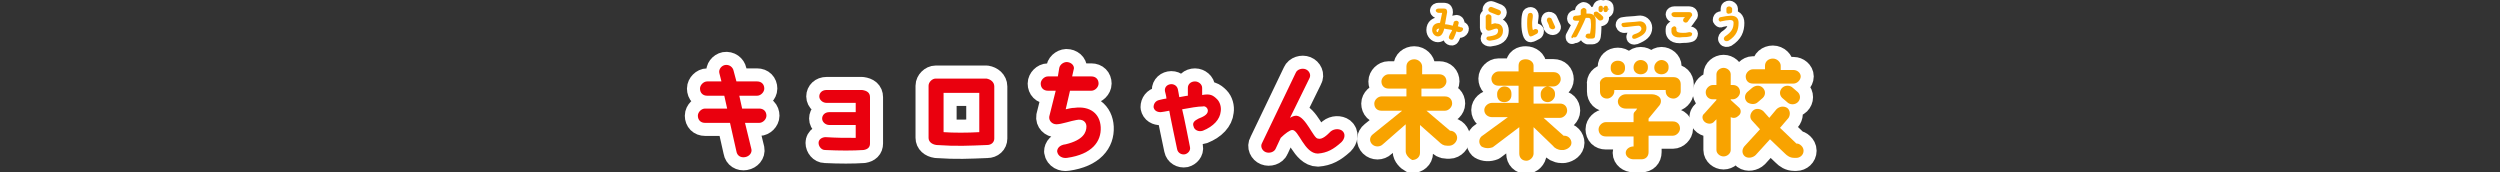<?xml version="1.0" encoding="utf-8"?>
<!-- Generator: Adobe Illustrator 28.3.0, SVG Export Plug-In . SVG Version: 6.00 Build 0)  -->
<svg version="1.1" id="_レイヤー_2" xmlns="http://www.w3.org/2000/svg" xmlns:xlink="http://www.w3.org/1999/xlink" x="0px"
	 y="0px" viewBox="0 0 350 24.1" style="enable-background:new 0 0 350 24.1;" xml:space="preserve">
<rect x="0" y="0" width="350" height="24.1" fill="#333333" stroke="none"/>
<style type="text/css">
	.st0{fill:#FFFFFF;stroke:#FFFFFF;stroke-width:3.653;stroke-linecap:round;stroke-linejoin:round;}
	.st1{fill:#FFFFFF;stroke:#FFFFFF;stroke-width:1.62;stroke-linecap:round;stroke-linejoin:round;}
	.st2{fill:#EA000E;}
	.st3{fill:#F8A300;}
</style>
<g id="text">
	<g>
		<path class="st0" d="M103.1,11.4h2.9c0.6,0,1,0.4,1,1c0,0.5-0.5,1-1,1h-2.5l0.4,1.8h2.4c0.6,0,1,0.4,1,1c0,0.5-0.5,1-1,1h-2
			l0.9,3.7c0.1,0.5-0.3,1-0.9,1.1c-0.6,0.1-1.1-0.2-1.2-0.8l-0.9-4h-3.5c-0.6,0-1-0.4-1-1c0-0.5,0.5-1,1-1h3.1l-0.4-1.8h-2.4
			c-0.6,0-1-0.4-1-1c0-0.5,0.5-1,1-1h2l-0.3-1.2c-0.1-0.5,0.3-1,0.8-1.1c0.6-0.1,1.1,0.3,1.2,0.8L103.1,11.4L103.1,11.4z"/>
		<path class="st0" d="M121.8,13.6v6.5c0,0.5-0.3,0.8-0.9,0.9c-1.5,0.1-3.3,0.1-5.4,0c-0.5,0-0.9-0.5-0.9-1c0-0.5,0.5-0.8,1-0.8
			c1.6,0.1,2.5,0.1,4.2,0.1v-1.8h-3.7c-0.5,0-1-0.4-1-0.9s0.4-0.9,1-0.9h3.7v-1.3h-4.1c-0.5,0-1-0.4-1-0.9s0.4-0.9,1-0.9h5
			C121.4,12.7,121.8,13,121.8,13.6L121.8,13.6z"/>
		<path class="st0" d="M139.2,12.1l0,7.3c0,0.5-0.4,0.9-1,0.9c-2.6,0.1-4.2,0.2-7.1,0c-0.7-0.1-1.1-0.5-1.1-1l0-7.3c0-0.5,0.5-1,1-1
			h7.1C138.7,11.1,139.2,11.5,139.2,12.1z M137.1,18.5V13h-5l0,5.5C133.4,18.6,135.5,18.6,137.1,18.5L137.1,18.5z"/>
		<path class="st0" d="M152.1,17.7c0-0.6-0.5-1.1-1.4-0.9c-0.7,0.1-2.1,0.6-2.8,0.6c-0.6,0-1.1-0.5-1-1.1l0.9-3.6h-1.1
			c-0.6,0-1-0.4-1-1c0-0.5,0.5-1,1-1h1.4l0.2-1.2c0.1-0.5,0.7-0.9,1.2-0.8c0.6,0.1,1,0.6,0.8,1.1l-0.2,0.9h2.7c0.6,0,1,0.4,1,1
			c0,0.5-0.5,1-1,1h-3l-0.6,2.6c0.5-0.1,0.8-0.2,1.2-0.2c2.2-0.3,3.6,0.8,3.7,2.7c0.1,2-1.2,3.8-4.7,4.3c-0.6,0.1-1.3-0.2-1.4-0.9
			c0-0.4,0.3-0.9,1.2-1C151.7,19.6,152.1,18.5,152.1,17.7L152.1,17.7z"/>
		<path class="st0" d="M170.4,13.9c0.4,0.4,0.6,1.1,0.5,1.7c-0.1,1.1-1,2.1-2.5,2.7c-0.6,0.2-1.2-0.1-1.3-0.6
			c-0.2-0.5,0.1-0.8,0.7-1.1c0.5-0.2,1.3-0.5,1.3-1.1c0-0.4-0.4-0.7-0.7-0.6c-0.7,0-1.8,0.2-2.9,0.4c0.2,0.7,1.1,5.3,1.1,5.3
			c0.1,0.5-0.3,0.9-0.7,1c-0.5,0.1-1-0.2-1.1-0.7c0,0-1.1-5.2-1.1-5.4c-0.4,0.1-1.2,0.2-1.2,0.2c-0.5,0-0.9-0.2-1-0.7
			c0-0.5,0.3-0.9,0.8-1c0,0,0.8-0.2,1-0.2c0-0.3-0.2-1-0.2-1c-0.1-0.5,0.2-0.9,0.7-1c0.5-0.1,1,0.2,1.1,0.7c0,0,0.2,1,0.2,1.1
			c0.1,0,1-0.2,1.2-0.2v-1.1c0-0.5,0.4-0.9,1-0.9c0.5,0,1,0.4,1,0.9c0,0.7,0,0.7,0,1C169.4,13.1,169.8,13.3,170.4,13.9L170.4,13.9z"
			/>
		<path class="st0" d="M187.9,18.3c0.5,0.4,0.4,1.1-0.1,1.6c-1.1,1-2,1.5-3.3,1.6c-1.9,0-2.7-3.4-3.6-3.3c-0.3,0-1,0.5-1.6,1.1
			l-0.7,1.5c-0.2,0.5-0.9,0.7-1.4,0.5c-0.5-0.2-0.8-0.8-0.5-1.3l4.7-9.8c0.2-0.5,0.9-0.7,1.4-0.5c0.5,0.2,0.8,0.8,0.5,1.3l-2.7,5.5
			c0.3-0.2,0.6-0.3,0.9-0.3c1.3,0.1,2.4,3.2,3,3.2c0.6,0.2,1.3-0.5,1.8-1C186.8,18,187.5,18,187.9,18.3L187.9,18.3z"/>
		<path class="st0" d="M196.8,21.2v-3.8l-3.2,2.8c-0.4,0.4-1.1,0.4-1.5,0c-0.4-0.4-0.4-1,0.1-1.4l4.1-3.3h-2.9c-0.6,0-1-0.4-1-1
			c0-0.5,0.5-1,1-1h3.5v-1.1h-2.5c-0.6,0-1-0.4-1-1c0-0.5,0.5-1,1-1h2.5V9.3c0-0.6,0.5-1,1.1-1c0.6,0,1.1,0.5,1.1,1v1.1h2.4
			c0.6,0,1,0.4,1,1c0,0.5-0.5,1-1,1H199v1.1h3.3c0.6,0,1,0.4,1,1c0,0.5-0.5,1-1,1h-2.6l3.3,2.8c0.6,0,1,0.5,1,1s-0.5,1.1-1.1,1.1
			h-0.3c-0.5,0-0.8-0.2-1.2-0.6l-2.6-2.3v3.9c0,0.6-0.5,1-1.1,1C197.3,22.2,196.8,21.7,196.8,21.2L196.8,21.2z"/>
		<path class="st0" d="M207.4,20.5c-0.4-0.4-0.4-1,0-1.4l3.7-2.7h-2.2c-0.6,0-1.1-0.4-1.1-1c0-0.5,0.5-1,1.1-1l3.7,0V12l-2.8,0
			c-0.6,0-1-0.4-1-1c0-0.5,0.5-1,1-1h2.8V9.2c0-0.7,0.5-0.9,1-0.9c0.6,0,1.1,0.4,1.1,0.9v0.9l2.8,0c0.6,0,1,0.4,1,1c0,0.5-0.5,1-1,1
			h-2.8v2.4h3.7c0.6,0,1,0.4,1,1c0,0.5-0.5,1-1,1h-2.3l2.8,2.5h0.1c0.6,0,1,0.5,1,1c0,0.5-0.5,0.9-1.1,1h-0.3c-0.5,0-1-0.3-1.2-0.6
			l-2.7-2.6v3.7c0,0.5-0.5,1-1,1c-0.6,0-1-0.4-1-1v-3.7l-3.7,2.8C208.5,20.8,207.9,20.8,207.4,20.5L207.4,20.5z M210.6,14.3
			c-0.6,0-1-0.4-1-1v-0.2c0-0.5,0.5-1,1-1c0.6,0,1,0.4,1,1v0.2C211.6,13.9,211.2,14.3,210.6,14.3z M217.7,13.1v0.2c0,0.5-0.5,1-1,1
			c-0.6,0-1-0.4-1-1v-0.2c0-0.5,0.5-1,1-1C217.3,12.2,217.7,12.6,217.7,13.1z"/>
		<path class="st0" d="M228.9,15.6c0.1-0.1,0.2-0.2,0.3-0.4h-1.6c-0.6,0-1.1-0.4-1.1-1c0-0.5,0.5-1,1.1-1h3.7c0.4,0,0.9,0.2,1.1,0.5
			c0.2,0.3,0.2,0.8-0.2,1.2c0,0-0.9,1.1-1.4,1.7V17h3.4c0.6,0,1,0.4,1,1c0,0.5-0.5,1-1,1h-3.4v2.3c0,0.6-0.4,1-1,1h-1.1
			c-0.6,0-1.1-0.4-1.1-0.9c0-0.5,0.5-0.9,1.1-0.9l0-1.4h-3.9c-0.6,0-1-0.4-1-1c0-0.5,0.5-1,1-1h3.9v-0.9
			C228.7,15.9,228.7,15.8,228.9,15.6L228.9,15.6z M224.8,10.8h9.5c0.6,0,1,0.4,1,1v1c0,0.5-0.5,1-1,1c-0.6,0-1.1-0.4-1.1-1v-0.2
			l-7.2,0v0.2c0,0.5-0.5,1-1,1c-0.6,0-1-0.4-1-1v-1C223.9,11.3,224.3,10.9,224.8,10.8C224.8,10.8,224.8,10.8,224.8,10.8z M227.5,9.4
			v0.2c0,0.5-0.4,0.9-1,0.9s-1-0.4-1-0.9V9.4c0-0.5,0.4-0.9,1-0.9S227.5,8.9,227.5,9.4z M229.7,8.4c0.5,0,1,0.4,1,0.9v0.2
			c0,0.5-0.4,0.9-1,0.9s-1-0.4-1-0.9V9.4C228.7,8.9,229.1,8.4,229.7,8.4z M232.6,8.4c0.5,0,1,0.4,1,0.9v0.2c0,0.5-0.4,0.9-1,0.9
			s-1-0.4-1-0.9V9.4C231.6,8.9,232.1,8.4,232.6,8.4z"/>
		<path class="st0" d="M240.3,21v-4.3l-0.3,0.3c-0.3,0.4-0.9,0.4-1.3,0.1c-0.4-0.3-0.5-0.9-0.1-1.2l1.7-1.9v-0.1h-0.5
			c-0.6,0-1-0.4-1-1c0-0.5,0.5-1,1-1h0.5v-1.5c0-0.5,0.5-0.9,1-0.9s1,0.4,1,0.9v1.5h0.3c0.6,0,1,0.4,1,1c0,0.5-0.5,1-1,1h-0.3v0.1
			l1.1,1c0.4,0.3,0.4,0.9,0,1.2c-0.3,0.3-0.7,0.4-1.1,0.2V21c0,0.5-0.5,0.9-1,0.9S240.3,21.5,240.3,21L240.3,21z M252.5,21.1
			c0,0.6-0.5,1-1,1l-0.3,0c-0.6,0-1-0.3-1.3-0.6l-2.1-2l-2,2.2c-0.4,0.4-1.1,0.5-1.5,0.2c-0.4-0.3-0.5-0.9-0.1-1.4l2.2-2.4l-1.1-1.2
			c-0.4-0.4-0.3-1,0.1-1.4c0.4-0.4,1.1-0.3,1.5,0.1l0.8,0.9l1-1.2c0.4-0.4,1-0.5,1.5-0.2c0.4,0.3,0.5,0.9,0.2,1.4l-1.2,1.4l2.3,2.2
			h0.1C251.9,20.1,252.5,20.5,252.5,21.1L252.5,21.1z M252.1,10.7c0,0.5-0.5,1-1,1h-5.7c-0.6,0-1-0.4-1-1c0-0.5,0.5-1,1-1h1.7V9.2
			c0-0.6,0.5-1,1.1-1s1.1,0.5,1.1,1v0.6h1.8C251.6,9.8,252.1,10.2,252.1,10.7L252.1,10.7z M246.8,12.3c0.4,0.4,0.4,1,0,1.4l-0.7,0.6
			c-0.4,0.4-1.1,0.3-1.5,0c-0.4-0.4-0.4-1,0-1.4l0.7-0.6C245.8,11.9,246.4,11.9,246.8,12.3z M251.7,12.9c0.4,0.4,0.4,1,0,1.4
			s-1.1,0.4-1.5,0l-0.7-0.6c-0.4-0.4-0.4-1,0-1.4c0.4-0.4,1.1-0.4,1.5,0L251.7,12.9z"/>
	</g>
	<g>
		<path class="st1" d="M204.8,4.2c-0.1,0.2-0.3,0.3-0.5,0.3c-0.1,0-0.2,0-0.4-0.1c-0.1,0.3-0.2,0.6-0.4,1c-0.1,0.2-0.3,0.2-0.5,0.1
			c-0.2-0.1-0.2-0.3-0.1-0.5c0.1-0.3,0.3-0.5,0.4-0.8c-0.4-0.1-0.8-0.1-1.1-0.2c-0.2,0.8-0.5,1.1-0.9,1.1c-0.4,0-0.8-0.4-0.8-0.9
			c0-0.7,0.5-1,1.1-1c0.1-0.5,0.2-0.9,0.3-1.4h-0.5c-0.2,0-0.4-0.2-0.4-0.3c0-0.2,0.2-0.3,0.4-0.3l0.8,0c0.3,0,0.4,0.2,0.4,0.5
			c-0.1,0.6-0.2,1.2-0.3,1.7c0.3,0,0.7,0.1,1.1,0.2c0-0.2,0.1-0.2,0.1-0.4c0-0.1,0.1-0.3,0.4-0.3c0.2,0,0.4,0.2,0.3,0.4
			c0,0.1-0.1,0.3-0.1,0.4c0.1,0,0.2,0,0.3,0.1C204.8,3.8,204.9,4,204.8,4.2L204.8,4.2z M201.5,4c-0.2,0-0.4,0.1-0.4,0.3
			c0,0.1,0.1,0.2,0.2,0.2C201.3,4.5,201.4,4.2,201.5,4L201.5,4z"/>
		<path class="st1" d="M208.4,2c0.2,0,0.4,0.2,0.4,0.3v1.1c0.3-0.1,0.5-0.2,0.7-0.1c0.7,0,1,0.6,0.9,1.2c-0.1,0.9-1,1.1-1.8,1.2
			c-0.2,0-0.5-0.1-0.5-0.3c0-0.2,0.1-0.3,0.4-0.3c0.6-0.1,1.1-0.2,1.2-0.6c0.1-0.3,0-0.5-0.2-0.5c-0.3,0-0.8,0.3-1.1,0.3
			c-0.2,0-0.4-0.2-0.4-0.4V2.3C208.1,2.1,208.2,2,208.4,2z M208.6,1.7c-0.2-0.1-0.3-0.3-0.2-0.5c0.1-0.2,0.3-0.3,0.5-0.2l1,0.4
			c0.2,0.1,0.3,0.3,0.2,0.5c-0.1,0.2-0.3,0.3-0.5,0.2L208.6,1.7L208.6,1.7z"/>
		<path class="st1" d="M213.8,3.3c0-0.4,0-0.8,0.1-1.2c0-0.2,0.2-0.3,0.4-0.3c0.2,0,0.3,0.2,0.3,0.4c0,0.3-0.1,0.7-0.1,1
			c0,0.3,0,0.7,0.1,1c0.1,0,0.2-0.1,0.2-0.1c0.2-0.1,0.4,0,0.5,0.1c0.1,0.2,0,0.4-0.1,0.5c-0.4,0.2-0.7,0.4-0.9,0.4
			C214.1,5.2,213.8,4.5,213.8,3.3L213.8,3.3z M216.6,3c-0.1-0.2,0-0.4,0.1-0.5c0.2-0.1,0.4,0,0.5,0.1c0.2,0.4,0.3,0.7,0.5,1.1
			c0.1,0.2-0.1,0.4-0.3,0.4c-0.2,0-0.4-0.1-0.5-0.3C216.9,3.6,216.7,3.2,216.6,3z"/>
		<path class="st1" d="M220,5.1c0.6-1.1,0.8-1.5,1.1-2.2l-0.5,0c-0.2,0-0.4-0.1-0.4-0.3c0-0.2,0.1-0.4,0.4-0.4c0,0,0.4,0,0.7-0.1
			c0-0.2,0-0.4,0-0.6v0c0-0.2,0.2-0.3,0.4-0.4c0.2,0,0.4,0.2,0.4,0.3c0,0.2,0,0.4,0,0.5c0.2,0,0.2,0,0.3,0c0.6,0,1,0.3,1,1
			c0,0.7,0,1.5-0.1,2.2c0,0.2-0.2,0.3-0.4,0.3l-0.6,0c-0.2-0.1-0.4-0.2-0.3-0.4c0-0.2,0.2-0.3,0.4-0.3l0.2,0
			c0.1-0.5,0.2-1.1,0.1-1.8c0-0.2-0.1-0.4-0.3-0.4c-0.3,0-0.2,0-0.4,0c-0.3,0.8-1.2,2.5-1.2,2.5c-0.1,0.2-0.3,0.3-0.5,0.2
			C220,5.5,220,5.3,220,5.1L220,5.1z M224.4,2.3c0.1,0.1,0.1,0.4-0.1,0.5c-0.2,0.1-0.4,0.1-0.5,0c-0.2-0.2-0.4-0.4-0.6-0.6
			c-0.1-0.1-0.1-0.4,0-0.5c0.2-0.1,0.4-0.1,0.5,0C224,1.9,224.2,2.1,224.4,2.3z M224.4,1.1v0.3c0,0.1-0.1,0.3-0.3,0.3
			c-0.2,0-0.3-0.1-0.3-0.3V1.1c0-0.1,0.1-0.3,0.3-0.3C224.3,0.8,224.4,0.9,224.4,1.1z M225.1,1.1v0.3c0,0.1-0.1,0.3-0.3,0.3
			c-0.2,0-0.3-0.1-0.3-0.3V1.1c0-0.1,0.1-0.3,0.3-0.3C225,0.8,225.1,0.9,225.1,1.1z"/>
		<path class="st1" d="M230.5,3.9c0,0.7-0.5,1.1-1.5,1.5c-0.3,0.1-0.5,0-0.5-0.2c0-0.1,0-0.3,0.3-0.4c1-0.3,1-0.7,1-0.8
			c0-0.2-0.2-0.4-0.4-0.4c-0.4,0-1.6,0.2-2,0.2c-0.1,0-0.3,0-0.4-0.3c0-0.2,0.1-0.3,0.3-0.3c0.5-0.1,1.5-0.1,2.1-0.2
			C230,2.9,230.5,3.3,230.5,3.9L230.5,3.9z"/>
		<path class="st1" d="M234,4.4c0-0.1,0-0.2,0-0.4c0-0.1,0.3-0.4,0.5-0.3c0.2,0.1,0.2,0.2,0.2,0.5c0,0.3,0.3,0.4,0.9,0.4
			c0.3,0,0.5,0,0.9-0.1c0.2,0,0.4,0.1,0.4,0.2c0,0.2-0.1,0.4-0.3,0.4c-0.4,0.1-0.7,0.1-1,0.1C234.3,5.4,234,4.8,234,4.4L234,4.4z
			 M234,2c0-0.2,0.2-0.3,0.4-0.3h2.1c0.3,0,0.4,0.2,0.4,0.4c0,0.1,0,0.1-0.1,0.2L236.3,3c-0.1,0.2-0.4,0.2-0.5,0.1
			c-0.2-0.1-0.2-0.3-0.1-0.5l0.2-0.2h-1.4C234.2,2.4,234,2.2,234,2L234,2z"/>
		<path class="st1" d="M240.6,2.8c0-0.2,0.1-0.4,0.3-0.4c0.4-0.1,1.1-0.2,1.4-0.2c0.7,0,1.1,0.3,1.1,1c0,1-0.3,1.8-1.4,2.5
			c-0.2,0.1-0.5,0.1-0.6-0.1c-0.1-0.1-0.1-0.3,0.1-0.5c0.9-0.6,1.2-1.1,1.2-1.9c0-0.3-0.2-0.4-0.5-0.4c-0.2,0-0.9,0.1-1.3,0.2
			C240.9,3.1,240.7,3,240.6,2.8z M241.7,1.7V1.2c0-0.2,0.2-0.3,0.4-0.3c0.2,0,0.4,0.2,0.4,0.3v0.4c0,0.2-0.2,0.3-0.4,0.3
			C241.9,2,241.7,1.8,241.7,1.7z"/>
	</g>
	<g>
		<path class="st2" d="M103.1,11.4h2.9c0.6,0,1,0.4,1,1c0,0.5-0.5,1-1,1h-2.5l0.4,1.8h2.4c0.6,0,1,0.4,1,1c0,0.5-0.5,1-1,1h-2
			l0.9,3.7c0.1,0.5-0.3,1-0.9,1.1c-0.6,0.1-1.1-0.2-1.2-0.8l-0.9-4h-3.5c-0.6,0-1-0.4-1-1c0-0.5,0.5-1,1-1h3.1l-0.4-1.8h-2.4
			c-0.6,0-1-0.4-1-1c0-0.5,0.5-1,1-1h2l-0.3-1.2c-0.1-0.5,0.3-1,0.8-1.1c0.6-0.1,1.1,0.3,1.2,0.8L103.1,11.4L103.1,11.4z"/>
		<path class="st2" d="M121.8,13.6v6.5c0,0.5-0.3,0.8-0.9,0.9c-1.5,0.1-3.3,0.1-5.4,0c-0.5,0-0.9-0.5-0.9-1c0-0.5,0.5-0.8,1-0.8
			c1.6,0.1,2.5,0.1,4.2,0.1v-1.8h-3.7c-0.5,0-1-0.4-1-0.9s0.4-0.9,1-0.9h3.7v-1.3h-4.1c-0.5,0-1-0.4-1-0.9s0.4-0.9,1-0.9h5
			C121.4,12.7,121.8,13,121.8,13.6L121.8,13.6z"/>
		<path class="st2" d="M139.2,12.1l0,7.3c0,0.5-0.4,0.9-1,0.9c-2.6,0.1-4.2,0.2-7.1,0c-0.7-0.1-1.1-0.5-1.1-1l0-7.3c0-0.5,0.5-1,1-1
			h7.1C138.7,11.1,139.2,11.5,139.2,12.1z M137.1,18.5V13h-5l0,5.5C133.4,18.6,135.5,18.6,137.1,18.5L137.1,18.5z"/>
		<path class="st2" d="M152.1,17.7c0-0.6-0.5-1.1-1.4-0.9c-0.7,0.1-2.1,0.6-2.8,0.6c-0.6,0-1.1-0.5-1-1.1l0.9-3.6h-1.1
			c-0.6,0-1-0.4-1-1c0-0.5,0.5-1,1-1h1.4l0.2-1.2c0.1-0.5,0.7-0.9,1.2-0.8c0.6,0.1,1,0.6,0.8,1.1l-0.2,0.9h2.7c0.6,0,1,0.4,1,1
			c0,0.5-0.5,1-1,1h-3l-0.6,2.6c0.5-0.1,0.8-0.2,1.2-0.2c2.2-0.3,3.6,0.8,3.7,2.7c0.1,2-1.2,3.8-4.7,4.3c-0.6,0.1-1.3-0.2-1.4-0.9
			c0-0.4,0.3-0.9,1.2-1C151.7,19.6,152.1,18.5,152.1,17.7L152.1,17.7z"/>
		<path class="st2" d="M170.4,13.9c0.4,0.4,0.6,1.1,0.5,1.7c-0.1,1.1-1,2.1-2.5,2.7c-0.6,0.2-1.2-0.1-1.3-0.6
			c-0.2-0.5,0.1-0.8,0.7-1.1c0.5-0.2,1.3-0.5,1.3-1.1c0-0.4-0.4-0.7-0.7-0.6c-0.7,0-1.8,0.2-2.9,0.4c0.2,0.7,1.1,5.3,1.1,5.3
			c0.1,0.5-0.3,0.9-0.7,1c-0.5,0.1-1-0.2-1.1-0.7c0,0-1.1-5.2-1.1-5.4c-0.4,0.1-1.2,0.2-1.2,0.2c-0.5,0-0.9-0.2-1-0.7
			c0-0.5,0.3-0.9,0.8-1c0,0,0.8-0.2,1-0.2c0-0.3-0.2-1-0.2-1c-0.1-0.5,0.2-0.9,0.7-1c0.5-0.1,1,0.2,1.1,0.7c0,0,0.2,1,0.2,1.1
			c0.1,0,1-0.2,1.2-0.2v-1.1c0-0.5,0.4-0.9,1-0.9c0.5,0,1,0.4,1,0.9c0,0.7,0,0.7,0,1C169.4,13.1,169.8,13.3,170.4,13.9L170.4,13.9z"
			/>
		<path class="st2" d="M187.9,18.3c0.5,0.4,0.4,1.1-0.1,1.6c-1.1,1-2,1.5-3.3,1.6c-1.9,0-2.7-3.4-3.6-3.3c-0.3,0-1,0.5-1.6,1.1
			l-0.7,1.5c-0.2,0.5-0.9,0.7-1.4,0.5c-0.5-0.2-0.8-0.8-0.5-1.3l4.7-9.8c0.2-0.5,0.9-0.7,1.4-0.5c0.5,0.2,0.8,0.8,0.5,1.3l-2.7,5.5
			c0.3-0.2,0.6-0.3,0.9-0.3c1.3,0.1,2.4,3.2,3,3.2c0.6,0.2,1.3-0.5,1.8-1C186.8,18,187.5,18,187.9,18.3L187.9,18.3z"/>
		<path class="st3" d="M196.8,21.2v-3.8l-3.2,2.8c-0.4,0.4-1.1,0.4-1.5,0c-0.4-0.4-0.4-1,0.1-1.4l4.1-3.3h-2.9c-0.6,0-1-0.4-1-1
			c0-0.5,0.5-1,1-1h3.5v-1.1h-2.5c-0.6,0-1-0.4-1-1c0-0.5,0.5-1,1-1h2.5V9.3c0-0.6,0.5-1,1.1-1c0.6,0,1.1,0.5,1.1,1v1.1h2.4
			c0.6,0,1,0.4,1,1c0,0.5-0.5,1-1,1H199v1.1h3.3c0.6,0,1,0.4,1,1c0,0.5-0.5,1-1,1h-2.6l3.3,2.8c0.6,0,1,0.5,1,1s-0.5,1.1-1.1,1.1
			h-0.3c-0.5,0-0.8-0.2-1.2-0.6l-2.6-2.3v3.9c0,0.6-0.5,1-1.1,1C197.3,22.2,196.8,21.7,196.8,21.2L196.8,21.2z"/>
		<path class="st3" d="M207.4,20.5c-0.4-0.4-0.4-1,0-1.4l3.7-2.7h-2.2c-0.6,0-1.1-0.4-1.1-1c0-0.5,0.5-1,1.1-1l3.7,0V12l-2.8,0
			c-0.6,0-1-0.4-1-1c0-0.5,0.5-1,1-1h2.8V9.2c0-0.7,0.5-0.9,1-0.9c0.6,0,1.1,0.4,1.1,0.9v0.9l2.8,0c0.6,0,1,0.4,1,1c0,0.5-0.5,1-1,1
			h-2.8v2.4h3.7c0.6,0,1,0.4,1,1c0,0.5-0.5,1-1,1h-2.3l2.8,2.5h0.1c0.6,0,1,0.5,1,1c0,0.5-0.5,0.9-1.1,1h-0.3c-0.5,0-1-0.3-1.2-0.6
			l-2.7-2.6v3.7c0,0.5-0.5,1-1,1c-0.6,0-1-0.4-1-1v-3.7l-3.7,2.8C208.5,20.8,207.9,20.8,207.4,20.5L207.4,20.5z M210.6,14.3
			c-0.6,0-1-0.4-1-1v-0.2c0-0.5,0.5-1,1-1c0.6,0,1,0.4,1,1v0.2C211.6,13.9,211.2,14.3,210.6,14.3z M217.7,13.1v0.2c0,0.5-0.5,1-1,1
			c-0.6,0-1-0.4-1-1v-0.2c0-0.5,0.5-1,1-1C217.3,12.2,217.7,12.6,217.7,13.1z"/>
		<path class="st3" d="M228.9,15.6c0.1-0.1,0.2-0.2,0.3-0.4h-1.6c-0.6,0-1.1-0.4-1.1-1c0-0.5,0.5-1,1.1-1h3.7c0.4,0,0.9,0.2,1.1,0.5
			c0.2,0.3,0.2,0.8-0.2,1.2c0,0-0.9,1.1-1.4,1.7V17h3.4c0.6,0,1,0.4,1,1c0,0.5-0.5,1-1,1h-3.4v2.3c0,0.6-0.4,1-1,1h-1.1
			c-0.6,0-1.1-0.4-1.1-0.9c0-0.5,0.5-0.9,1.1-0.9l0-1.4h-3.9c-0.6,0-1-0.4-1-1c0-0.5,0.5-1,1-1h3.9v-0.9
			C228.7,15.9,228.7,15.8,228.9,15.6L228.9,15.6z M224.8,10.8h9.5c0.6,0,1,0.4,1,1v1c0,0.5-0.5,1-1,1c-0.6,0-1.1-0.4-1.1-1v-0.2
			l-7.2,0v0.2c0,0.5-0.5,1-1,1c-0.6,0-1-0.4-1-1v-1C223.9,11.3,224.3,10.9,224.8,10.8C224.8,10.8,224.8,10.8,224.8,10.8z M227.5,9.4
			v0.2c0,0.5-0.4,0.9-1,0.9s-1-0.4-1-0.9V9.4c0-0.5,0.4-0.9,1-0.9S227.5,8.9,227.5,9.4z M229.7,8.4c0.5,0,1,0.4,1,0.9v0.2
			c0,0.5-0.4,0.9-1,0.9s-1-0.4-1-0.9V9.4C228.7,8.9,229.1,8.4,229.7,8.4z M232.6,8.4c0.5,0,1,0.4,1,0.9v0.2c0,0.5-0.4,0.9-1,0.9
			s-1-0.4-1-0.9V9.4C231.6,8.9,232.1,8.4,232.6,8.4z"/>
		<path class="st3" d="M240.3,21v-4.3l-0.3,0.3c-0.3,0.4-0.9,0.4-1.3,0.1c-0.4-0.3-0.5-0.9-0.1-1.2l1.7-1.9v-0.1h-0.5
			c-0.6,0-1-0.4-1-1c0-0.5,0.5-1,1-1h0.5v-1.5c0-0.5,0.5-0.9,1-0.9s1,0.4,1,0.9v1.5h0.3c0.6,0,1,0.4,1,1c0,0.5-0.5,1-1,1h-0.3v0.1
			l1.1,1c0.4,0.3,0.4,0.9,0,1.2c-0.3,0.3-0.7,0.4-1.1,0.2V21c0,0.5-0.5,0.9-1,0.9S240.3,21.5,240.3,21L240.3,21z M252.5,21.1
			c0,0.6-0.5,1-1,1l-0.3,0c-0.6,0-1-0.3-1.3-0.6l-2.1-2l-2,2.2c-0.4,0.4-1.1,0.5-1.5,0.2c-0.4-0.3-0.5-0.9-0.1-1.4l2.2-2.4l-1.1-1.2
			c-0.4-0.4-0.3-1,0.1-1.4c0.4-0.4,1.1-0.3,1.5,0.1l0.8,0.9l1-1.2c0.4-0.4,1-0.5,1.5-0.2c0.4,0.3,0.5,0.9,0.2,1.4l-1.2,1.4l2.3,2.2
			h0.1C251.9,20.1,252.5,20.5,252.5,21.1L252.5,21.1z M252.1,10.7c0,0.5-0.5,1-1,1h-5.7c-0.6,0-1-0.4-1-1c0-0.5,0.5-1,1-1h1.7V9.2
			c0-0.6,0.5-1,1.1-1s1.1,0.5,1.1,1v0.6h1.8C251.6,9.8,252.1,10.2,252.1,10.7L252.1,10.7z M246.8,12.3c0.4,0.4,0.4,1,0,1.4l-0.7,0.6
			c-0.4,0.4-1.1,0.3-1.5,0c-0.4-0.4-0.4-1,0-1.4l0.7-0.6C245.8,11.9,246.4,11.9,246.8,12.3z M251.7,12.9c0.4,0.4,0.4,1,0,1.4
			s-1.1,0.4-1.5,0l-0.7-0.6c-0.4-0.4-0.4-1,0-1.4c0.4-0.4,1.1-0.4,1.5,0L251.7,12.9z"/>
	</g>
	<g>
		<path class="st3" d="M204.8,4.2c-0.1,0.2-0.3,0.3-0.5,0.3c-0.1,0-0.2,0-0.4-0.1c-0.1,0.3-0.2,0.6-0.4,1c-0.1,0.2-0.3,0.2-0.5,0.1
			c-0.2-0.1-0.2-0.3-0.1-0.5c0.1-0.3,0.3-0.5,0.4-0.8c-0.4-0.1-0.8-0.1-1.1-0.2c-0.2,0.8-0.5,1.1-0.9,1.1c-0.4,0-0.8-0.4-0.8-0.9
			c0-0.7,0.5-1,1.1-1c0.1-0.5,0.2-0.9,0.3-1.4h-0.5c-0.2,0-0.4-0.2-0.4-0.3c0-0.2,0.2-0.3,0.4-0.3l0.8,0c0.3,0,0.4,0.2,0.4,0.5
			c-0.1,0.6-0.2,1.2-0.3,1.7c0.3,0,0.7,0.1,1.1,0.2c0-0.2,0.1-0.2,0.1-0.4c0-0.1,0.1-0.3,0.4-0.3c0.2,0,0.4,0.2,0.3,0.4
			c0,0.1-0.1,0.3-0.1,0.4c0.1,0,0.2,0,0.3,0.1C204.8,3.8,204.9,4,204.8,4.2L204.8,4.2z M201.5,4c-0.2,0-0.4,0.1-0.4,0.3
			c0,0.1,0.1,0.2,0.2,0.2C201.3,4.5,201.4,4.2,201.5,4L201.5,4z"/>
		<path class="st3" d="M208.4,2c0.2,0,0.4,0.2,0.4,0.3v1.1c0.3-0.1,0.5-0.2,0.7-0.1c0.7,0,1,0.6,0.9,1.2c-0.1,0.9-1,1.1-1.8,1.2
			c-0.2,0-0.5-0.1-0.5-0.3c0-0.2,0.1-0.3,0.4-0.3c0.6-0.1,1.1-0.2,1.2-0.6c0.1-0.3,0-0.5-0.2-0.5c-0.3,0-0.8,0.3-1.1,0.3
			c-0.2,0-0.4-0.2-0.4-0.4V2.3C208.1,2.1,208.2,2,208.4,2z M208.6,1.7c-0.2-0.1-0.3-0.3-0.2-0.5c0.1-0.2,0.3-0.3,0.5-0.2l1,0.4
			c0.2,0.1,0.3,0.3,0.2,0.5c-0.1,0.2-0.3,0.3-0.5,0.2L208.6,1.7L208.6,1.7z"/>
		<path class="st3" d="M213.8,3.3c0-0.4,0-0.8,0.1-1.2c0-0.2,0.2-0.3,0.4-0.3c0.2,0,0.3,0.2,0.3,0.4c0,0.3-0.1,0.7-0.1,1
			c0,0.3,0,0.7,0.1,1c0.1,0,0.2-0.1,0.2-0.1c0.2-0.1,0.4,0,0.5,0.1c0.1,0.2,0,0.4-0.1,0.5c-0.4,0.2-0.7,0.4-0.9,0.4
			C214.1,5.2,213.8,4.5,213.8,3.3L213.8,3.3z M216.6,3c-0.1-0.2,0-0.4,0.1-0.5c0.2-0.1,0.4,0,0.5,0.1c0.2,0.4,0.3,0.7,0.5,1.1
			c0.1,0.2-0.1,0.4-0.3,0.4c-0.2,0-0.4-0.1-0.5-0.3C216.9,3.6,216.7,3.2,216.6,3z"/>
		<path class="st3" d="M220,5.1c0.6-1.1,0.8-1.5,1.1-2.2l-0.5,0c-0.2,0-0.4-0.1-0.4-0.3c0-0.2,0.1-0.4,0.4-0.4c0,0,0.4,0,0.7-0.1
			c0-0.2,0-0.4,0-0.6v0c0-0.2,0.2-0.3,0.4-0.4c0.2,0,0.4,0.2,0.4,0.3c0,0.2,0,0.4,0,0.5c0.2,0,0.2,0,0.3,0c0.6,0,1,0.3,1,1
			c0,0.7,0,1.5-0.1,2.2c0,0.2-0.2,0.3-0.4,0.3l-0.6,0c-0.2-0.1-0.4-0.2-0.3-0.4c0-0.2,0.2-0.3,0.4-0.3l0.2,0
			c0.1-0.5,0.2-1.1,0.1-1.8c0-0.2-0.1-0.4-0.3-0.4c-0.3,0-0.2,0-0.4,0c-0.3,0.8-1.2,2.5-1.2,2.5c-0.1,0.2-0.3,0.3-0.5,0.2
			C220,5.5,220,5.3,220,5.1L220,5.1z M224.4,2.3c0.1,0.1,0.1,0.4-0.1,0.5c-0.2,0.1-0.4,0.1-0.5,0c-0.2-0.2-0.4-0.4-0.6-0.6
			c-0.1-0.1-0.1-0.4,0-0.5c0.2-0.1,0.4-0.1,0.5,0C224,1.9,224.2,2.1,224.4,2.3z M224.4,1.1v0.3c0,0.1-0.1,0.3-0.3,0.3
			c-0.2,0-0.3-0.1-0.3-0.3V1.1c0-0.1,0.1-0.3,0.3-0.3C224.3,0.8,224.4,0.9,224.4,1.1z M225.1,1.1v0.3c0,0.1-0.1,0.3-0.3,0.3
			c-0.2,0-0.3-0.1-0.3-0.3V1.1c0-0.1,0.1-0.3,0.3-0.3C225,0.8,225.1,0.9,225.1,1.1z"/>
		<path class="st3" d="M230.5,3.9c0,0.7-0.5,1.1-1.5,1.5c-0.3,0.1-0.5,0-0.5-0.2c0-0.1,0-0.3,0.3-0.4c1-0.3,1-0.7,1-0.8
			c0-0.2-0.2-0.4-0.4-0.4c-0.4,0-1.6,0.2-2,0.2c-0.1,0-0.3,0-0.4-0.3c0-0.2,0.1-0.3,0.3-0.3c0.5-0.1,1.5-0.1,2.1-0.2
			C230,2.9,230.5,3.3,230.5,3.9L230.5,3.9z"/>
		<path class="st3" d="M234,4.4c0-0.1,0-0.2,0-0.4c0-0.1,0.3-0.4,0.5-0.3c0.2,0.1,0.2,0.2,0.2,0.5c0,0.3,0.3,0.4,0.9,0.4
			c0.3,0,0.5,0,0.9-0.1c0.2,0,0.4,0.1,0.4,0.2c0,0.2-0.1,0.4-0.3,0.4c-0.4,0.1-0.7,0.1-1,0.1C234.3,5.4,234,4.8,234,4.4L234,4.4z
			 M234,2c0-0.2,0.2-0.3,0.4-0.3h2.1c0.3,0,0.4,0.2,0.4,0.4c0,0.1,0,0.1-0.1,0.2L236.3,3c-0.1,0.2-0.4,0.2-0.5,0.1
			c-0.2-0.1-0.2-0.3-0.1-0.5l0.2-0.2h-1.4C234.2,2.4,234,2.2,234,2L234,2z"/>
		<path class="st3" d="M240.6,2.8c0-0.2,0.1-0.4,0.3-0.4c0.4-0.1,1.1-0.2,1.4-0.2c0.7,0,1.1,0.3,1.1,1c0,1-0.3,1.8-1.4,2.5
			c-0.2,0.1-0.5,0.1-0.6-0.1c-0.1-0.1-0.1-0.3,0.1-0.5c0.9-0.6,1.2-1.1,1.2-1.9c0-0.3-0.2-0.4-0.5-0.4c-0.2,0-0.9,0.1-1.3,0.2
			C240.9,3.1,240.7,3,240.6,2.8z M241.7,1.7V1.2c0-0.2,0.2-0.3,0.4-0.3c0.2,0,0.4,0.2,0.4,0.3v0.4c0,0.2-0.2,0.3-0.4,0.3
			C241.9,2,241.7,1.8,241.7,1.7z"/>
	</g>
</g>
</svg>
